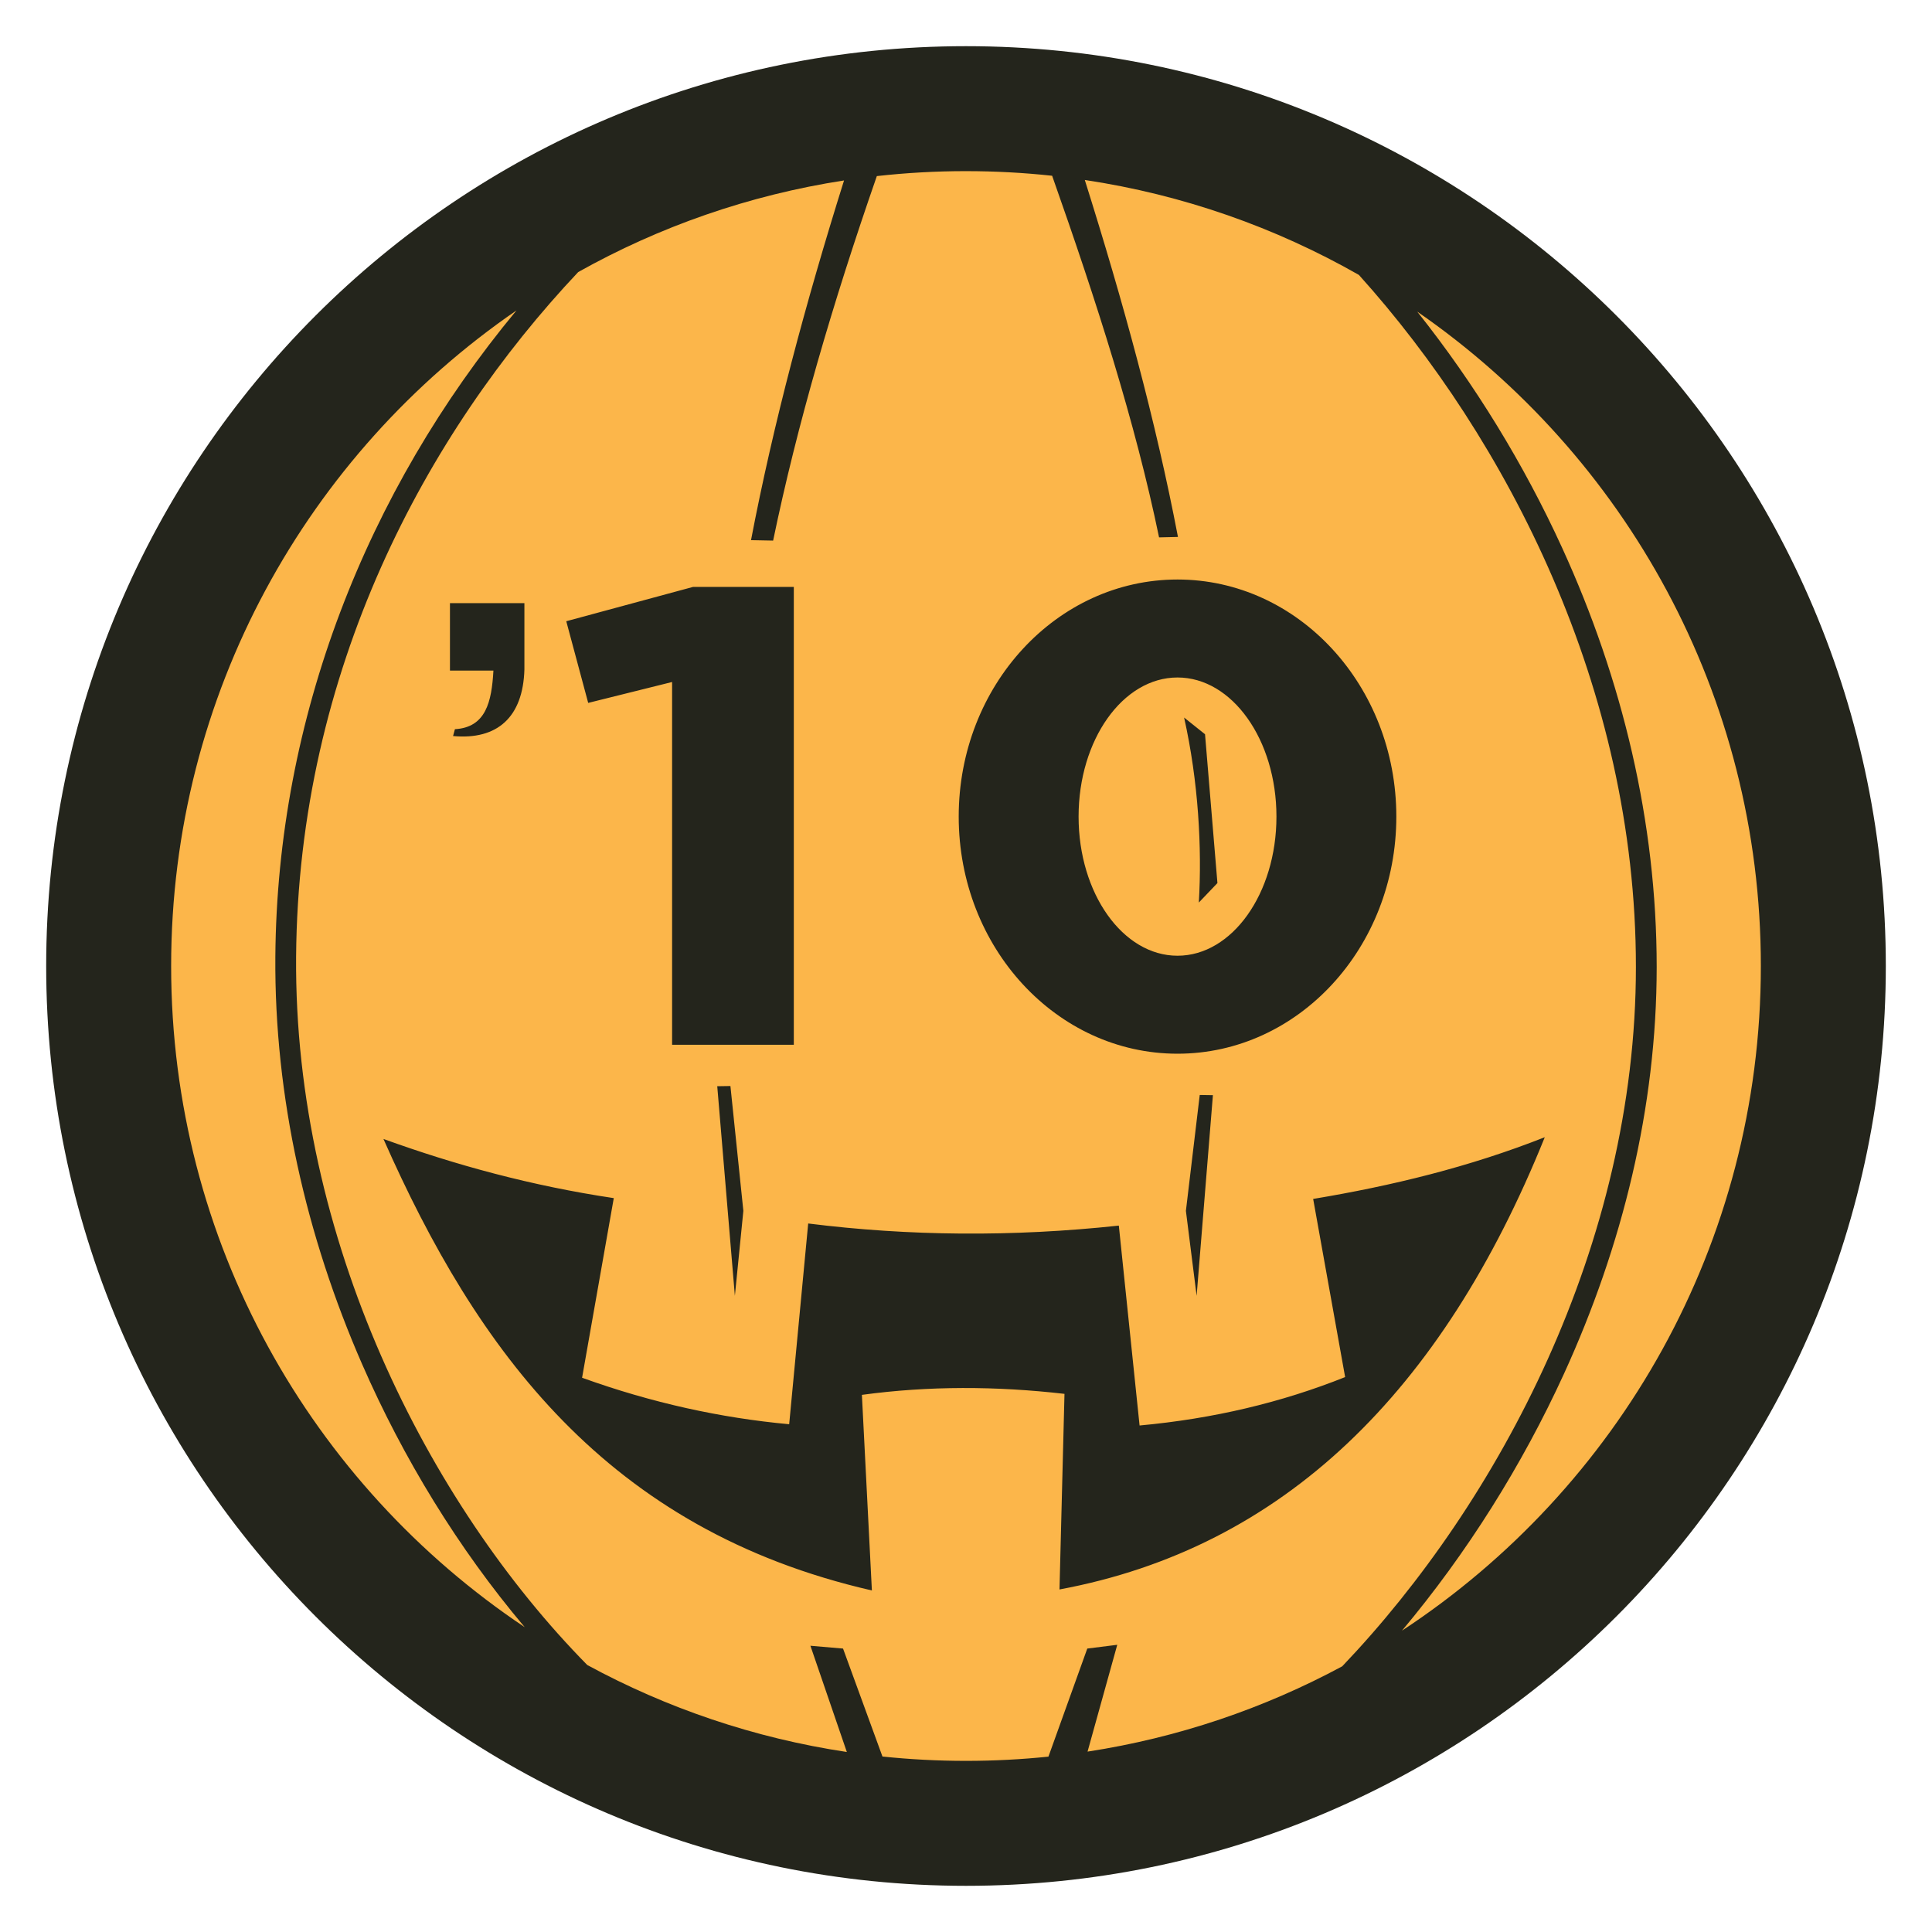 <?xml version="1.0" encoding="UTF-8"?>
<!DOCTYPE svg PUBLIC "-//W3C//DTD SVG 1.1//EN" "http://www.w3.org/Graphics/SVG/1.1/DTD/svg11.dtd">
<!-- Creator: CorelDRAW (Versión de evaluación) -->
<svg xmlns="http://www.w3.org/2000/svg" xml:space="preserve" width="6in" height="6in" version="1.1" style="shape-rendering:geometricPrecision; text-rendering:geometricPrecision; image-rendering:optimizeQuality; fill-rule:evenodd; clip-rule:evenodd"
viewBox="0 0 6000 6000"
 xmlns:xlink="http://www.w3.org/1999/xlink"
 xmlns:xodm="http://www.corel.com/coreldraw/odm/2003">
 <defs>
  <style type="text/css">
   <![CDATA[
    .fil0 {fill:none}
    .fil1 {fill:#24251C}
    .fil2 {fill:#FCB64A}
   ]]>
  </style>
 </defs>
 <g id="Capa_x0020_1">
  <g id="_2739909502944">
   <rect class="fil0" x="-0" y="-0" width="6000" height="6000"/>
   <ellipse id="contour" class="fil1" cx="3000" cy="3000" rx="2834.92" ry="2834.93"/>
   <path id="contour_2" class="fil1" d="M3000 143.41c1577.65,0 2856.58,1278.94 2856.58,2856.59 0,1577.65 -1278.93,2856.59 -2856.58,2856.59 -1577.65,0 -2856.57,-1278.94 -2856.57,-2856.59 0,-1577.65 1278.93,-2856.59 2856.57,-2856.59zm-0.02 388.11c1363.31,0 2468.51,1105.19 2468.51,2468.5 0,1363.31 -1105.19,2468.51 -2468.51,2468.51 -1363.31,0 -2468.5,-1105.19 -2468.5,-2468.51 0,-1363.31 1105.19,-2468.5 2468.5,-2468.5z"/>
   <path class="fil2" d="M1397.38 1873.17l231.2 0 0 205.89c-4.26,147.75 -83.59,219.53 -221.56,206.77l5.78 -21.28c96.1,-5.58 114.12,-84.56 119.57,-182.03l-135 0 0 -209.36zm361.22 56.13l393.78 -106.59 312.88 0 0 1421.98 -378.01 0 0 -1126.67 -260.56 64.91 -68.1 -253.62zm1898.28 -129.57c375.3,0 679.53,329.67 679.53,736.33 0,406.67 -304.23,736.33 -679.53,736.33 -375.29,0 -679.52,-329.67 -679.52,-736.33 0,-406.66 304.23,-736.33 679.52,-736.33zm0 304.27c169.69,0 307.25,193.44 307.25,432.06 0,238.62 -137.56,432.06 -307.25,432.06 -169.69,0 -307.24,-193.44 -307.24,-432.06 0,-238.62 137.56,-432.06 307.24,-432.06zm-2466.06 1433.14c223.63,81 459.65,145.48 715.33,183.75l-98.44 557.83c217.13,78.26 431.37,124.89 643.14,144.38l59.06 -623.45c312.33,39.18 633.7,42.12 964.71,6.56l64.43 620.79c229.43,-21.02 441.83,-71.82 638.38,-150.37l-99.31 -553.26c244.41,-40.69 485.26,-99.2 719.32,-191.67 -318.7,790.69 -811.78,1275.17 -1507.09,1404.51l15.5 -607.45c-212.26,-24.35 -422.14,-25.07 -629.15,3.1l30.99 607.45c-823.32,-188.71 -1226.81,-745.68 -1516.87,-1402.16zm1809.16 -3005.63c90.39,0 179.65,4.86 267.52,14.34 138.96,393.52 257.99,764.89 332.08,1123.04l58.69 -1.35c-69.08,-361.15 -169.5,-728.2 -289.33,-1108.62 305.7,45.84 593.05,147.74 851.27,294.9 457.66,508.23 860.27,1282.69 860.27,2149.17 0,861.85 -425.74,1662.22 -912.11,2171.94 -242.19,130.41 -508.65,221.54 -790.87,264.87l92.24 -331.72 -93.09 11.67 -120.62 335.64c-84.17,8.68 -169.59,13.13 -256.06,13.13 -87.61,0 -174.16,-4.57 -259.42,-13.48l-122.41 -335.3 -101.33 -8.69 113.11 329.9c-288.02,-43.29 -559.74,-136.34 -806.12,-270.13 -494.85,-502.71 -910.76,-1324.19 -904.23,-2199.28 6.64,-889.8 404.04,-1626.01 876.11,-2126.65 251.33,-140.78 529.77,-238.89 825.55,-284.48 -119.64,381.12 -219.9,756.4 -288.89,1117.11l68.69 1.35c74.04,-357.91 184.81,-737.18 322.07,-1131.99 90.89,-10.16 183.27,-15.39 276.87,-15.39zm677.37 1696.88l64.97 51.89 38.51 462.16 -57.77 60.52c10.08,-169.15 -1.27,-376.05 -45.71,-574.57zm-1408.96 1144.36l-40.91 0.63 54.73 650.89 26.35 -263.83 -40.17 -387.69zm1457.48 27.83l40.91 0.63 -50.56 623.06 -33.3 -263.83 42.95 -359.87zm675.39 -2432.85c644.7,445.37 1067.23,1189.43 1067.23,2032.29 0,863.31 -443.28,1622.96 -1114.54,2064.17 202.37,-241.19 373.41,-514.24 503.06,-797.7 181.11,-395.97 287.97,-826.87 287.97,-1263.49 0,-450.36 -106.71,-892.88 -293.59,-1301.55 -118.35,-258.81 -270.88,-508.53 -450.13,-733.72zm-2771.72 4085.61c-662.04,-442.75 -1098.06,-1197.08 -1098.06,-2053.32 0,-845.13 424.8,-1590.94 1072.43,-2035.89 -466.88,562.7 -743.29,1267.45 -748.81,2006.95 -3.25,435.04 95.68,867.92 269.55,1265.73 126.96,290.46 298.1,571.88 504.89,816.54z"/>
  </g>
 </g>
</svg>
